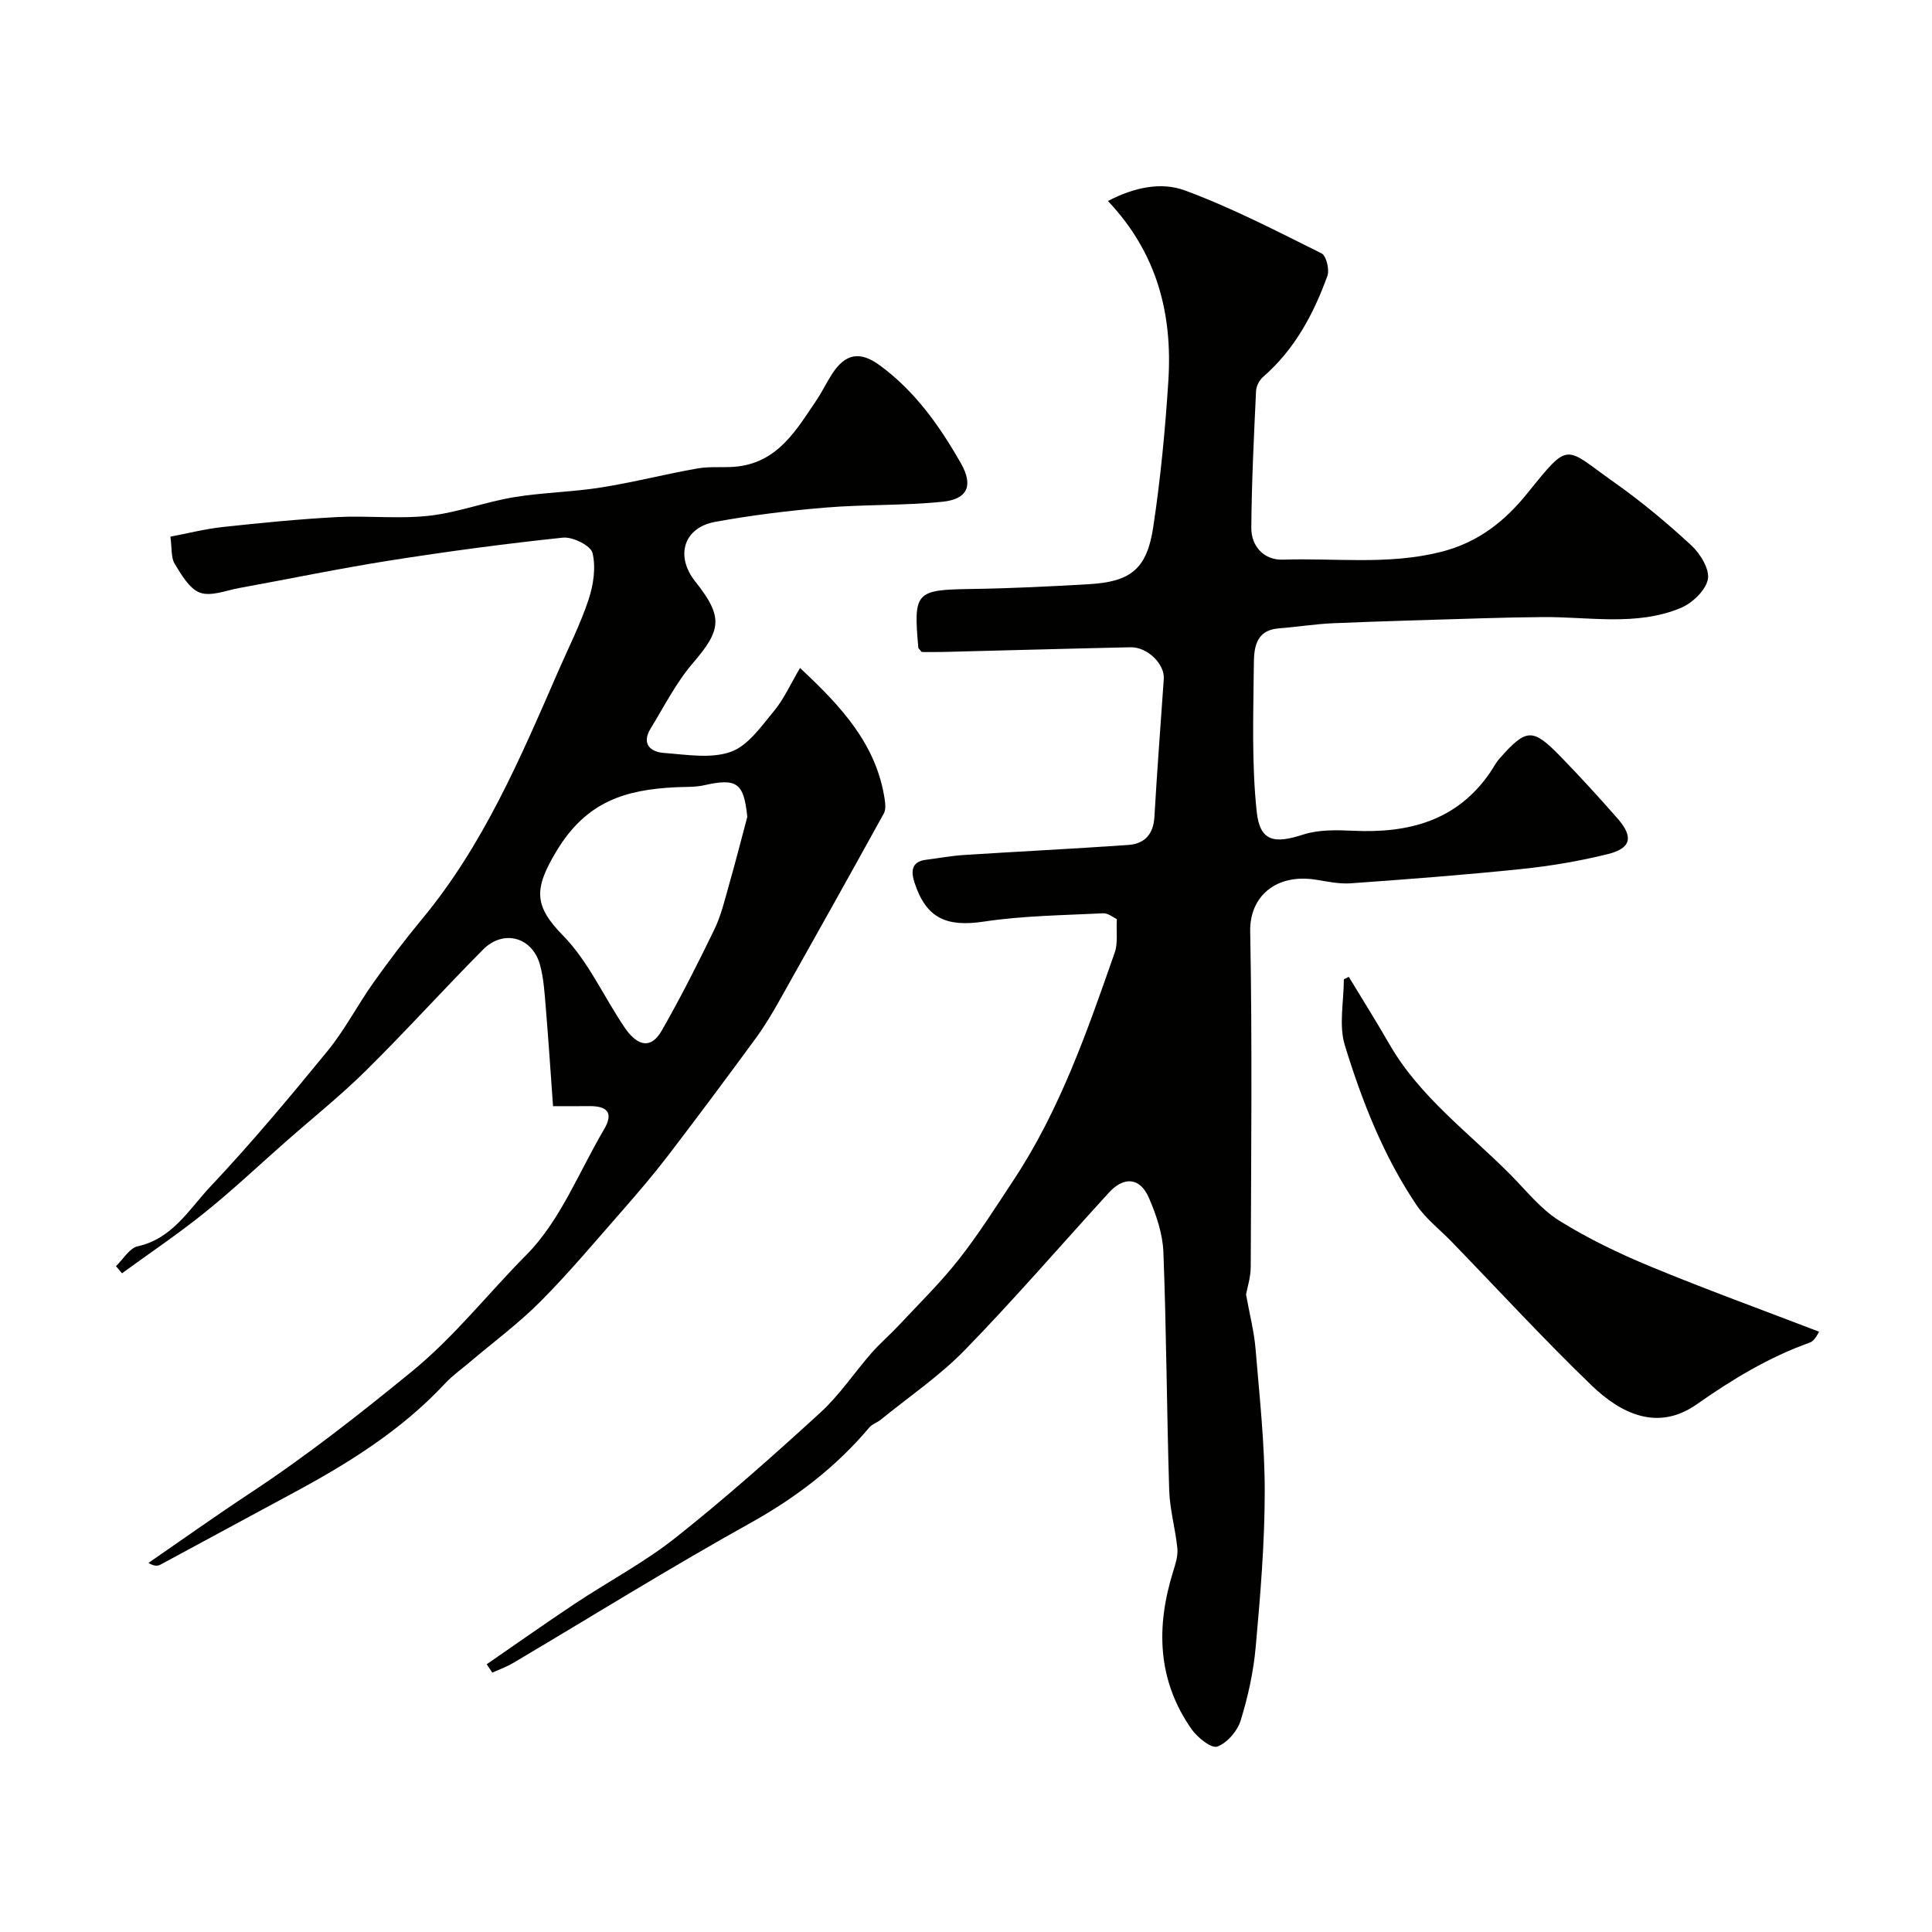 <svg enable-background="new 0 0 400 400" viewBox="0 0 400 400" xmlns="http://www.w3.org/2000/svg"><g fill="#010100"><path d="m100.76 344.57c6.09-4.19 12.13-8.47 18.29-12.56 6.92-4.6 14.36-8.52 20.84-13.66 10.34-8.2 20.23-16.99 29.97-25.9 3.97-3.63 7.01-8.25 10.58-12.33 1.75-2 3.8-3.74 5.62-5.69 4.22-4.52 8.67-8.87 12.48-13.72 4.12-5.25 7.71-10.93 11.39-16.51 9.56-14.5 15.2-30.77 20.87-47.01.68-1.94.29-4.25.43-6.9-.68-.3-1.8-1.26-2.86-1.2-8.22.41-16.51.49-24.62 1.71-7.74 1.17-11.98-.62-14.4-8.04-.74-2.28-.76-4.37 2.41-4.76 2.59-.32 5.17-.81 7.76-.98 11.36-.73 22.74-1.29 34.09-2.08 3.37-.23 5.2-2.23 5.4-5.83.55-9.53 1.28-19.04 1.94-28.56.21-3.06-3.39-6.62-6.88-6.54-12.93.28-25.87.65-38.8.97-1.62.04-3.25.01-4.44.01-.51-.64-.69-.75-.7-.89-1.04-11.59-.56-11.99 11.04-12.16 8.1-.12 16.21-.52 24.3-.99 8.63-.5 11.99-3.14 13.3-11.84 1.51-10.05 2.49-20.21 3.13-30.36.86-13.71-2.29-26.34-12.51-37.13 5.4-2.85 11.06-3.99 15.88-2.21 9.74 3.59 19.03 8.42 28.35 13.05.98.49 1.67 3.37 1.2 4.67-2.87 7.92-6.79 15.25-13.32 20.91-.77.67-1.41 1.92-1.45 2.93-.44 9.43-.91 18.86-.98 28.3-.03 3.91 2.7 6.72 6.5 6.6 10.86-.37 21.7 1.14 32.62-1.57 7.94-1.97 13.44-6.47 18.13-12.29 8.79-10.92 7.55-9.43 17.92-2.12 5.61 3.96 10.93 8.4 15.98 13.07 1.84 1.71 3.8 4.97 3.37 7.02-.49 2.32-3.27 4.93-5.67 5.92-9.17 3.77-18.89 1.79-28.41 1.86-4.21.03-8.42.12-12.63.25-10.27.31-20.53.59-30.79 1.02-3.77.16-7.51.77-11.28 1.06-5.11.4-5.19 4.43-5.22 7.85-.1 10.05-.46 20.18.6 30.13.66 6.18 3.66 6.66 9.62 4.72 3.2-1.04 6.89-.95 10.34-.79 11.46.54 21.49-2.03 28.38-12.09.64-.94 1.16-1.99 1.91-2.84 5.6-6.32 6.85-6.41 12.73-.36 4.03 4.15 7.94 8.42 11.75 12.78 3.33 3.81 2.8 6.16-2.1 7.36-5.83 1.44-11.82 2.45-17.8 3.07-11.77 1.22-23.57 2.12-35.37 2.96-2.4.17-4.88-.38-7.3-.76-8.17-1.27-13.65 3.48-13.51 10.72.44 23.15.19 46.32.11 69.48-.01 2.15-.72 4.3-.97 5.69.74 4.12 1.67 7.67 1.97 11.28.82 9.85 1.91 19.73 1.9 29.6-.01 10.7-.91 21.42-1.87 32.09-.46 5.15-1.59 10.31-3.12 15.25-.67 2.18-2.79 4.63-4.84 5.38-1.21.44-4.08-1.85-5.28-3.55-7.16-10.17-7.43-21.27-3.83-32.78.48-1.52 1-3.18.85-4.7-.4-4.03-1.56-8.01-1.69-12.03-.51-16.43-.57-32.87-1.2-49.29-.14-3.78-1.46-7.68-2.98-11.21-1.84-4.28-5.16-4.57-8.33-1.1-9.92 10.85-19.52 22-29.77 32.53-5.23 5.37-11.56 9.67-17.41 14.43-.75.61-1.8.93-2.4 1.64-6.92 8.2-15.17 14.51-24.6 19.76-16.63 9.25-32.8 19.32-49.18 29.02-1.34.79-2.84 1.32-4.27 1.97-.39-.57-.78-1.15-1.17-1.73z"/><path d="m165.64 138.3c8.65 8.06 15.81 15.87 17.52 27.15.15.97.26 2.18-.17 2.96-7.14 12.94-14.36 25.85-21.61 38.73-1.51 2.69-3.1 5.36-4.93 7.85-5.99 8.17-12.04 16.29-18.19 24.33-2.99 3.9-6.2 7.65-9.44 11.35-5.55 6.32-10.96 12.79-16.88 18.75-4.5 4.53-9.71 8.38-14.6 12.53-1.75 1.49-3.66 2.83-5.21 4.5-9.08 9.74-20.18 16.62-31.78 22.84-9.04 4.85-18.04 9.77-27.07 14.62-.61.33-1.35.41-2.54-.33 7.04-4.85 14.01-9.81 21.15-14.52 11.64-7.68 22.53-16.25 33.34-25.08 8.92-7.28 15.83-16.21 23.75-24.17 7-7.04 10.89-17.19 16.09-26 2.09-3.54.5-4.85-3.11-4.8-2.46.03-4.93.01-7.46.01-.51-7.09-.95-13.81-1.51-20.51-.24-2.92-.42-5.92-1.18-8.72-1.58-5.79-7.56-7.45-11.8-3.19-8.18 8.24-15.97 16.88-24.23 25.04-5.26 5.2-11.08 9.85-16.64 14.75s-10.96 10-16.73 14.64c-5.52 4.44-11.42 8.41-17.15 12.59-.42-.49-.83-.99-1.25-1.48 1.49-1.42 2.79-3.73 4.51-4.11 7.2-1.59 10.63-7.68 15.01-12.33 8.5-9.01 16.47-18.55 24.32-28.15 3.56-4.36 6.18-9.48 9.46-14.1 3.22-4.53 6.58-8.96 10.13-13.24 12.69-15.32 20.35-33.37 28.18-51.34 2.14-4.9 4.58-9.71 6.25-14.77 1-3.02 1.53-6.63.8-9.62-.37-1.52-4.09-3.37-6.1-3.17-12.01 1.26-23.99 2.87-35.93 4.75-10.41 1.64-20.73 3.8-31.1 5.68-2.73.5-5.83 1.79-8.12.97-2.21-.8-3.86-3.71-5.26-6-.77-1.26-.54-3.14-.88-5.6 3.44-.65 7.12-1.59 10.86-2 7.84-.85 15.71-1.63 23.59-2.05 6.34-.34 12.76.42 19.04-.27 5.93-.65 11.66-2.85 17.57-3.84 5.97-.99 12.09-1.07 18.08-2.02 6.72-1.06 13.33-2.78 20.03-3.95 2.75-.48 5.64-.07 8.42-.42 8.29-1.05 12.05-7.6 16.15-13.66 1.18-1.75 2.09-3.69 3.24-5.46 2.77-4.28 5.8-4.79 9.86-1.82 7.3 5.33 12.4 12.54 16.79 20.24 2.66 4.66 1.45 7.48-3.76 8.02-8.03.82-16.18.54-24.23 1.21-7.64.63-15.29 1.58-22.83 2.95-6.56 1.19-8.34 7.08-4.14 12.36 5.82 7.33 5.44 9.99-.52 16.92-3.46 4.03-5.92 8.94-8.73 13.52-1.92 3.14-.08 4.85 2.77 5.05 4.64.34 9.73 1.24 13.86-.24 3.59-1.29 6.34-5.35 9.01-8.56 2.02-2.46 3.34-5.49 5.3-8.79zm-10.92 30.82c-.71-7.03-2.16-8.08-8.95-6.54-1.91.43-3.95.31-5.93.41-10.27.53-18.4 2.85-24.63 13.23-4.71 7.84-4.69 11.31 1.38 17.5 5.25 5.35 8.44 12.71 12.75 19.04 2.12 3.12 5.1 5.09 7.67.61 3.91-6.84 7.48-13.89 10.91-20.98 1.39-2.89 2.14-6.1 3.02-9.21 1.33-4.66 2.53-9.37 3.78-14.06z"/><path d="m279.25 202.24c2.8 4.63 5.69 9.21 8.38 13.9 6.29 10.95 16.42 18.32 25.08 27.05 3.27 3.3 6.26 7.12 10.11 9.53 5.98 3.73 12.44 6.83 18.97 9.53 11.34 4.69 22.89 8.88 34.84 13.47-.2.25-.85 1.86-1.94 2.25-8.49 3.03-16.02 7.6-23.4 12.78-8.1 5.68-15.72 1.93-21.84-3.98-9.95-9.6-19.32-19.8-28.95-29.73-2.43-2.51-5.31-4.71-7.23-7.55-6.83-10.14-11.27-21.48-14.83-33.05-1.29-4.18-.21-9.1-.21-13.68.34-.18.68-.35 1.02-.52z"/></g></svg>